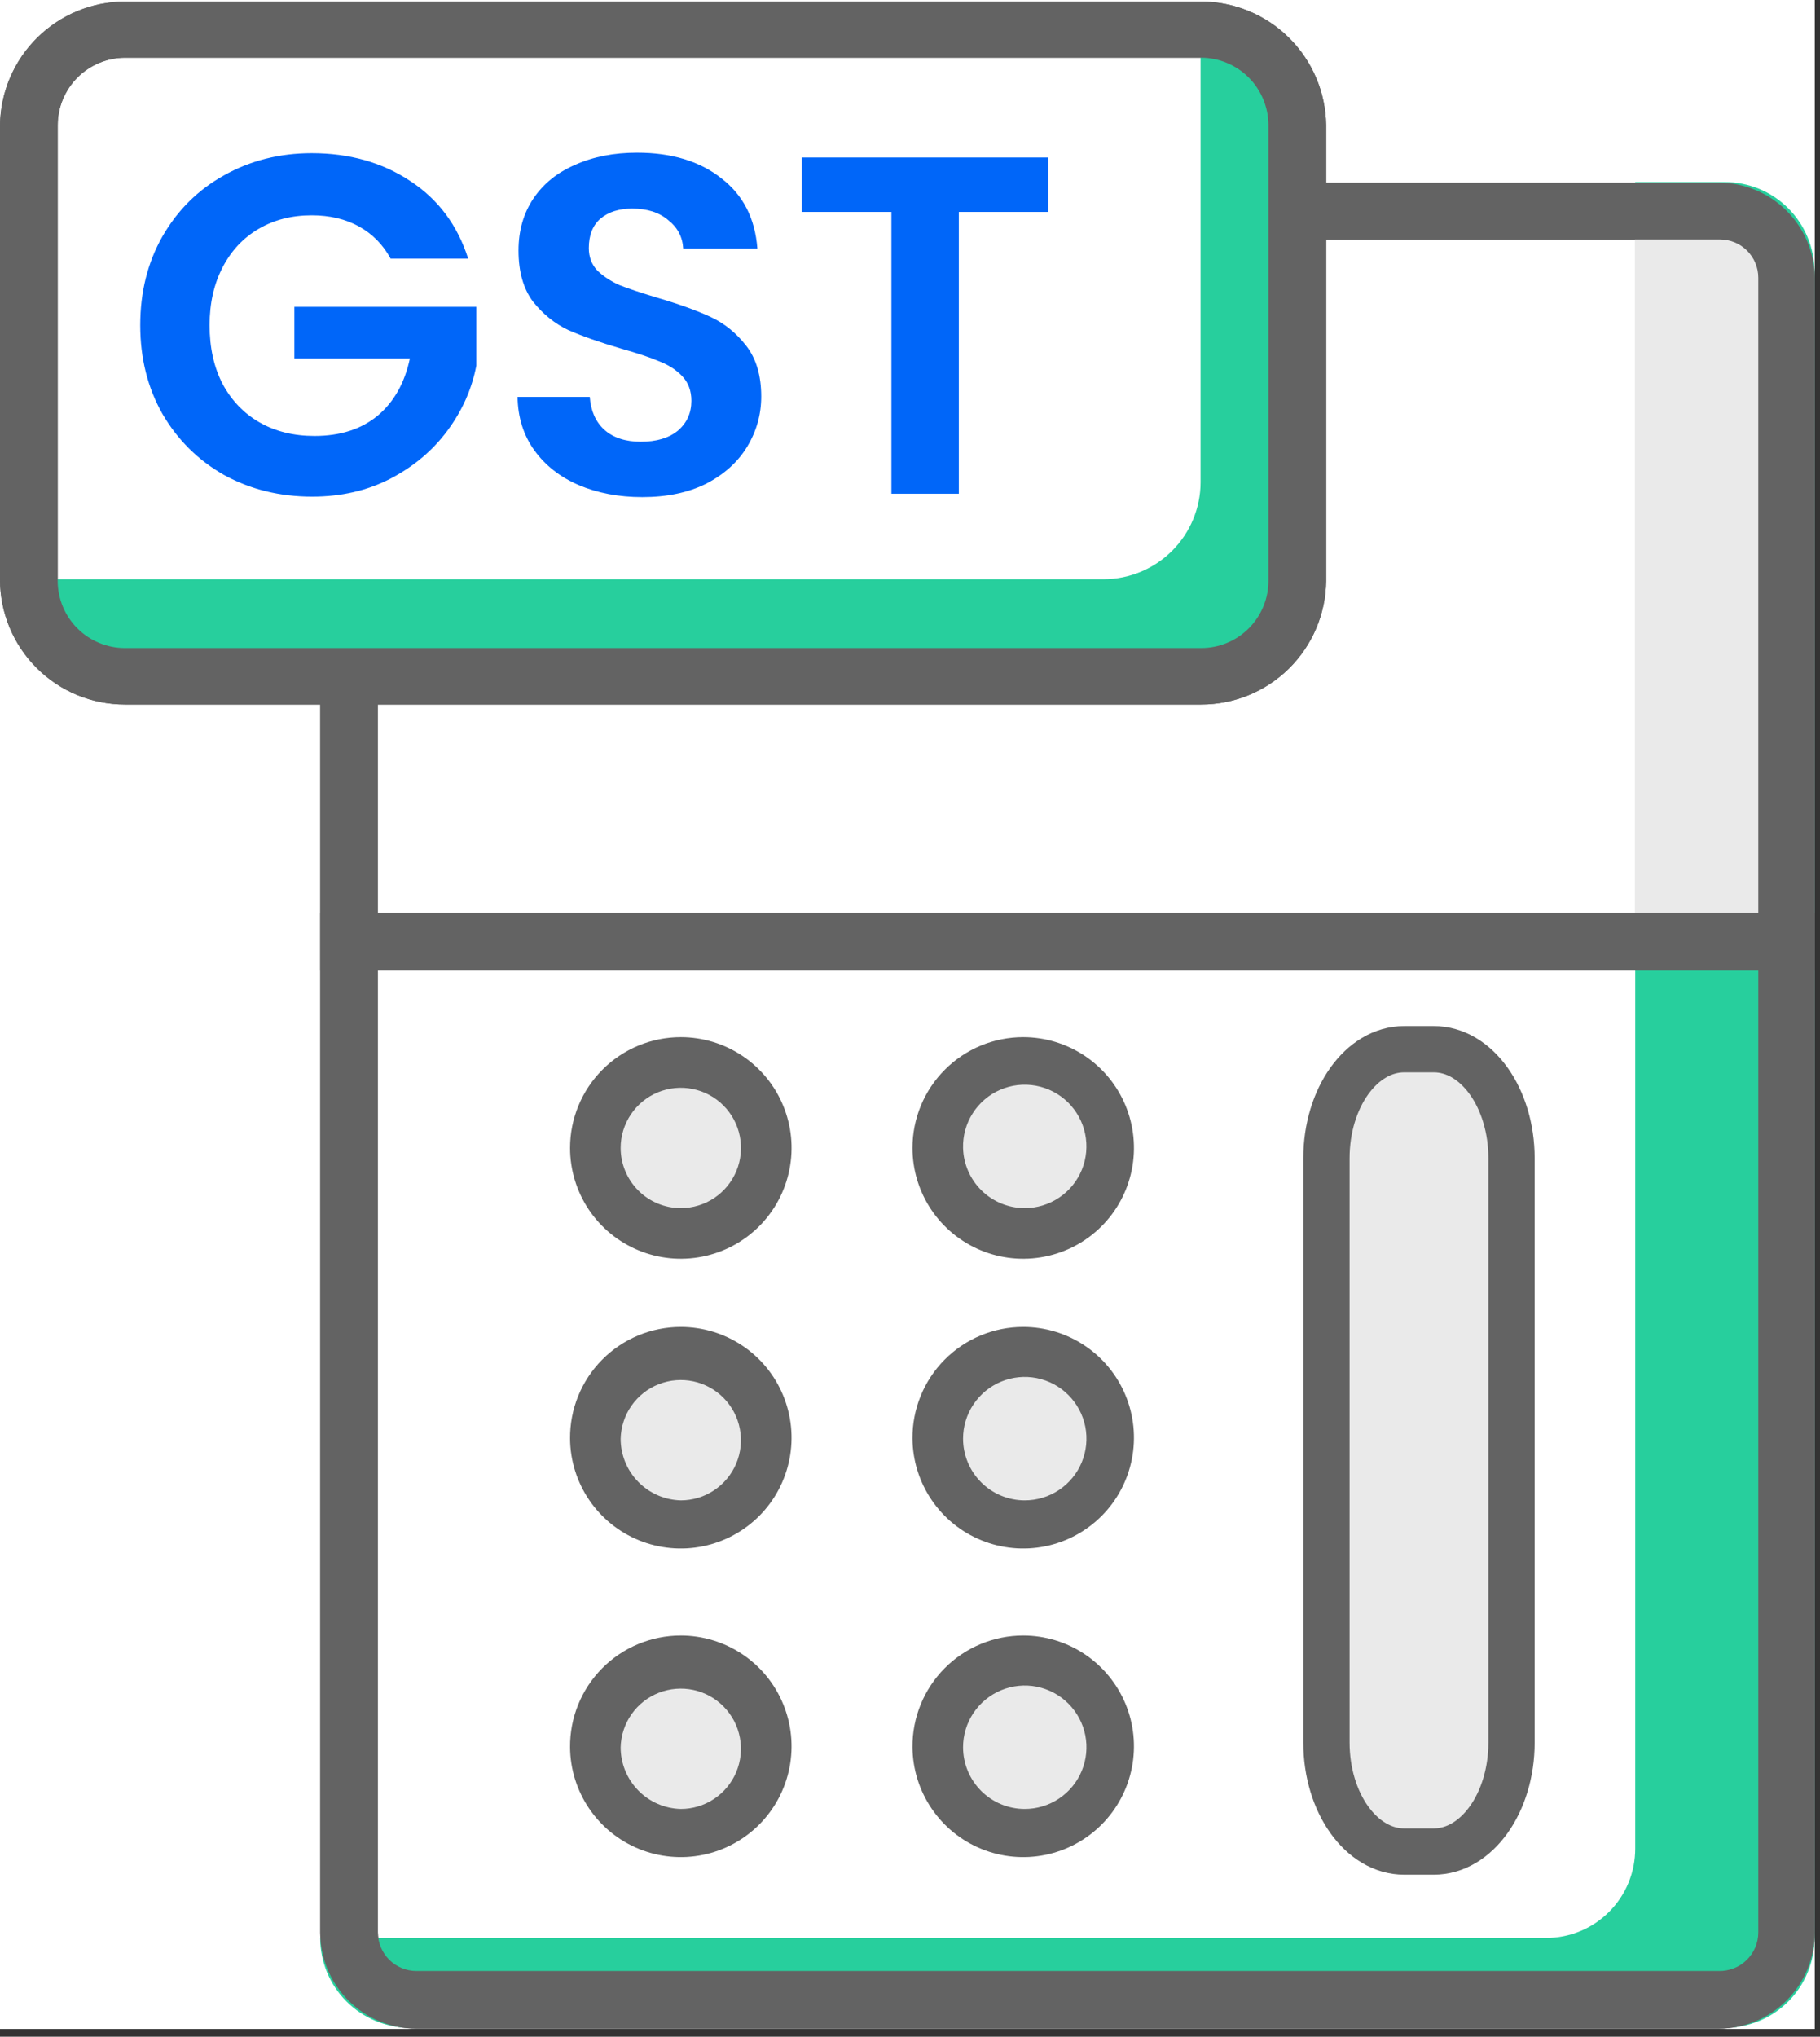 <svg xmlns="http://www.w3.org/2000/svg" width="59" height="66" viewBox="0 0 59 66" fill="none"><rect x="0" y="0" width="59" height="66" fill="#333333" stroke="none"/><g clip-path="url(#clip0_295_1966)"><rect width="58.83" height="65.75" fill="white"></rect><g clip-path="url(#clip1_295_1966)"><path fill-rule="evenodd" clip-rule="evenodd" d="M13.5 5.92H55.72C56.539 5.92 57.326 6.243 57.908 6.82C58.491 7.397 58.822 8.18 58.83 9V62.62C58.83 63.446 58.502 64.238 57.92 64.823C57.337 65.407 56.546 65.737 55.72 65.74H13.5C12.672 65.74 11.879 65.411 11.294 64.826C10.709 64.241 10.38 63.447 10.38 62.62V9C10.39 8.179 10.724 7.396 11.308 6.82C11.892 6.243 12.679 5.92 13.5 5.92ZM57 9C57 8.671 56.869 8.356 56.637 8.123C56.404 7.891 56.089 7.76 55.76 7.76H13.5C13.336 7.759 13.174 7.79 13.022 7.851C12.871 7.913 12.733 8.004 12.617 8.12C12.5 8.235 12.408 8.372 12.345 8.523C12.282 8.674 12.25 8.836 12.25 9V62.62C12.25 62.951 12.382 63.269 12.616 63.504C12.85 63.738 13.168 63.87 13.5 63.87H55.72C55.886 63.874 56.052 63.844 56.208 63.783C56.363 63.722 56.504 63.631 56.623 63.515C56.742 63.398 56.837 63.259 56.902 63.105C56.967 62.952 57 62.787 57 62.62V9Z" fill="#636363"></path><path d="M58.82 8.8V62.8C58.821 63.182 58.747 63.561 58.601 63.915C58.455 64.269 58.241 64.59 57.971 64.861C57.7 65.131 57.379 65.345 57.025 65.491C56.671 65.637 56.292 65.711 55.91 65.71H13.28C12.51 65.707 11.772 65.4 11.229 64.854C10.685 64.309 10.38 63.57 10.38 62.8H50.11C50.491 62.801 50.869 62.727 51.221 62.582C51.574 62.437 51.894 62.223 52.163 61.953C52.433 61.684 52.647 61.364 52.792 61.011C52.937 60.659 53.011 60.281 53.01 59.9V5.9H55.91C56.292 5.899 56.67 5.973 57.023 6.118C57.376 6.263 57.697 6.476 57.967 6.746C58.237 7.015 58.452 7.335 58.598 7.688C58.745 8.04 58.82 8.418 58.82 8.8Z" fill="#27CF9D"></path><path d="M57.74 8V30.4H53V6.54H56.31C56.5 6.54 56.689 6.578 56.864 6.652C57.04 6.725 57.199 6.833 57.332 6.969C57.465 7.105 57.57 7.267 57.64 7.444C57.71 7.621 57.744 7.81 57.74 8Z" fill="#EAEAEA"></path><path d="M58.83 29.58H10.38V31.45H58.83V29.58Z" fill="#636363"></path><path fill-rule="evenodd" clip-rule="evenodd" d="M13.5 5.92H55.72C56.539 5.92 57.326 6.243 57.908 6.82C58.491 7.397 58.822 8.18 58.83 9V62.62C58.83 63.446 58.502 64.238 57.92 64.823C57.337 65.407 56.546 65.737 55.72 65.74H13.5C12.672 65.74 11.879 65.411 11.294 64.826C10.709 64.241 10.38 63.447 10.38 62.62V9C10.39 8.179 10.724 7.396 11.308 6.82C11.892 6.243 12.679 5.92 13.5 5.92ZM57 9C57 8.671 56.869 8.356 56.637 8.123C56.404 7.891 56.089 7.76 55.76 7.76H13.5C13.336 7.759 13.174 7.79 13.022 7.851C12.871 7.913 12.733 8.004 12.617 8.12C12.5 8.235 12.408 8.372 12.345 8.523C12.282 8.674 12.25 8.836 12.25 9V62.62C12.25 62.951 12.382 63.269 12.616 63.504C12.85 63.738 13.168 63.87 13.5 63.87H55.72C55.886 63.874 56.052 63.844 56.208 63.783C56.363 63.722 56.504 63.631 56.623 63.515C56.742 63.398 56.837 63.259 56.902 63.105C56.967 62.952 57 62.787 57 62.62V9Z" fill="#636363"></path><path d="M22.07 39.97C23.6 39.97 24.84 38.73 24.84 37.2C24.84 35.67 23.6 34.43 22.07 34.43C20.54 34.43 19.3 35.67 19.3 37.2C19.3 38.73 20.54 39.97 22.07 39.97Z" fill="#EAEAEA"></path><path fill-rule="evenodd" clip-rule="evenodd" d="M18.48 37.2C18.48 37.91 18.691 38.604 19.085 39.195C19.48 39.785 20.041 40.245 20.697 40.517C21.353 40.789 22.075 40.86 22.771 40.721C23.467 40.583 24.107 40.241 24.609 39.739C25.111 39.237 25.453 38.597 25.591 37.901C25.73 37.204 25.659 36.482 25.387 35.826C25.116 35.17 24.655 34.61 24.065 34.215C23.475 33.821 22.78 33.61 22.07 33.61C21.599 33.61 21.132 33.703 20.697 33.883C20.261 34.064 19.865 34.328 19.532 34.662C19.199 34.995 18.934 35.391 18.754 35.826C18.573 36.262 18.48 36.729 18.48 37.2ZM20.12 37.2C20.12 36.814 20.235 36.437 20.449 36.117C20.663 35.796 20.968 35.546 21.324 35.398C21.681 35.251 22.073 35.212 22.451 35.288C22.829 35.363 23.177 35.548 23.449 35.821C23.722 36.094 23.908 36.441 23.983 36.82C24.058 37.198 24.02 37.59 23.872 37.946C23.724 38.303 23.474 38.607 23.154 38.822C22.833 39.036 22.456 39.15 22.07 39.15C21.553 39.15 21.057 38.945 20.692 38.579C20.326 38.213 20.12 37.717 20.12 37.2Z" fill="#636363"></path><path d="M33.17 39.97C34.7 39.97 35.94 38.73 35.94 37.2C35.94 35.67 34.7 34.43 33.17 34.43C31.641 34.43 30.4 35.67 30.4 37.2C30.4 38.73 31.641 39.97 33.17 39.97Z" fill="#EAEAEA"></path><path fill-rule="evenodd" clip-rule="evenodd" d="M29.58 37.2C29.58 37.91 29.791 38.604 30.185 39.195C30.58 39.785 31.14 40.245 31.796 40.517C32.452 40.789 33.174 40.86 33.87 40.721C34.567 40.583 35.206 40.241 35.709 39.739C36.211 39.237 36.553 38.597 36.691 37.901C36.83 37.204 36.758 36.482 36.487 35.826C36.215 35.17 35.755 34.61 35.165 34.215C34.574 33.821 33.88 33.61 33.17 33.61C32.699 33.61 32.232 33.703 31.796 33.883C31.361 34.064 30.965 34.328 30.632 34.662C30.298 34.995 30.034 35.391 29.853 35.826C29.673 36.262 29.58 36.729 29.58 37.2ZM31.22 37.2C31.21 36.803 31.319 36.411 31.533 36.076C31.746 35.74 32.055 35.476 32.419 35.317C32.784 35.158 33.188 35.111 33.579 35.183C33.97 35.254 34.331 35.441 34.616 35.718C34.9 35.996 35.096 36.352 35.177 36.741C35.258 37.13 35.222 37.535 35.072 37.904C34.922 38.272 34.666 38.587 34.336 38.809C34.006 39.031 33.618 39.15 33.22 39.15C32.698 39.15 32.197 38.946 31.823 38.582C31.45 38.218 31.233 37.722 31.22 37.2Z" fill="#636363"></path><path d="M22.07 49.39C23.6 49.39 24.84 48.15 24.84 46.62C24.84 45.09 23.6 43.85 22.07 43.85C20.54 43.85 19.3 45.09 19.3 46.62C19.3 48.15 20.54 49.39 22.07 49.39Z" fill="#EAEAEA"></path><path d="M22.07 59.39C23.6 59.39 24.84 58.15 24.84 56.62C24.84 55.09 23.6 53.85 22.07 53.85C20.54 53.85 19.3 55.09 19.3 56.62C19.3 58.15 20.54 59.39 22.07 59.39Z" fill="#EAEAEA"></path><path fill-rule="evenodd" clip-rule="evenodd" d="M18.48 46.62C18.485 47.329 18.701 48.02 19.099 48.606C19.497 49.193 20.06 49.648 20.716 49.915C21.373 50.182 22.094 50.249 22.788 50.107C23.483 49.965 24.119 49.621 24.619 49.118C25.118 48.615 25.457 47.975 25.593 47.279C25.729 46.584 25.656 45.864 25.383 45.209C25.111 44.555 24.651 43.996 24.061 43.603C23.471 43.21 22.778 43 22.07 43C21.596 43 21.126 43.094 20.689 43.276C20.251 43.458 19.854 43.725 19.52 44.062C19.187 44.399 18.923 44.798 18.744 45.237C18.566 45.676 18.476 46.146 18.48 46.62ZM20.12 46.62C20.13 46.237 20.252 45.865 20.472 45.551C20.692 45.237 21 44.994 21.357 44.855C21.714 44.715 22.105 44.683 22.48 44.764C22.855 44.845 23.197 45.034 23.465 45.309C23.733 45.583 23.914 45.931 23.985 46.308C24.056 46.684 24.015 47.074 23.866 47.427C23.717 47.781 23.467 48.082 23.148 48.294C22.828 48.507 22.453 48.62 22.07 48.62C21.548 48.607 21.052 48.391 20.688 48.017C20.323 47.643 20.119 47.142 20.12 46.62Z" fill="#636363"></path><path fill-rule="evenodd" clip-rule="evenodd" d="M18.48 56.62C18.485 57.329 18.701 58.02 19.099 58.606C19.497 59.193 20.06 59.648 20.716 59.915C21.373 60.182 22.094 60.249 22.788 60.107C23.483 59.965 24.119 59.621 24.619 59.118C25.118 58.615 25.457 57.975 25.593 57.279C25.729 56.584 25.656 55.864 25.383 55.209C25.111 54.555 24.651 53.996 24.061 53.603C23.471 53.21 22.778 53 22.07 53C21.596 53 21.126 53.094 20.689 53.276C20.251 53.458 19.854 53.725 19.52 54.062C19.187 54.399 18.923 54.798 18.744 55.237C18.566 55.676 18.476 56.146 18.48 56.62ZM20.12 56.62C20.13 56.237 20.252 55.865 20.472 55.551C20.692 55.237 21 54.994 21.357 54.855C21.714 54.715 22.105 54.683 22.48 54.764C22.855 54.845 23.197 55.034 23.465 55.309C23.733 55.583 23.914 55.931 23.985 56.308C24.056 56.684 24.015 57.074 23.866 57.427C23.717 57.781 23.467 58.082 23.148 58.294C22.828 58.507 22.453 58.62 22.07 58.62C21.548 58.607 21.052 58.391 20.688 58.017C20.323 57.643 20.119 57.142 20.12 56.62Z" fill="#636363"></path><path d="M33.17 49.39C34.7 49.39 35.94 48.15 35.94 46.62C35.94 45.09 34.7 43.85 33.17 43.85C31.641 43.85 30.4 45.09 30.4 46.62C30.4 48.15 31.641 49.39 33.17 49.39Z" fill="#EAEAEA"></path><path d="M33.17 59.39C34.7 59.39 35.94 58.15 35.94 56.62C35.94 55.09 34.7 53.85 33.17 53.85C31.641 53.85 30.4 55.09 30.4 56.62C30.4 58.15 31.641 59.39 33.17 59.39Z" fill="#EAEAEA"></path><path fill-rule="evenodd" clip-rule="evenodd" d="M29.58 46.62C29.586 47.329 29.802 48.02 30.2 48.606C30.598 49.193 31.16 49.648 31.817 49.915C32.474 50.182 33.194 50.249 33.889 50.107C34.583 49.965 35.22 49.621 35.719 49.118C36.218 48.615 36.557 47.975 36.693 47.279C36.829 46.584 36.757 45.864 36.484 45.209C36.211 44.555 35.751 43.996 35.161 43.603C34.572 43.21 33.879 43 33.17 43C32.696 43 32.227 43.094 31.789 43.276C31.352 43.458 30.955 43.725 30.621 44.062C30.287 44.399 30.023 44.798 29.845 45.237C29.666 45.676 29.576 46.146 29.58 46.62ZM31.22 46.62C31.22 46.224 31.337 45.838 31.557 45.509C31.777 45.18 32.089 44.924 32.455 44.772C32.82 44.621 33.222 44.581 33.61 44.658C33.998 44.736 34.355 44.926 34.634 45.206C34.914 45.486 35.105 45.842 35.182 46.23C35.259 46.618 35.219 47.02 35.068 47.385C34.917 47.751 34.66 48.063 34.331 48.283C34.002 48.503 33.616 48.62 33.22 48.62C32.69 48.62 32.181 48.409 31.806 48.034C31.431 47.659 31.22 47.15 31.22 46.62Z" fill="#636363"></path><path fill-rule="evenodd" clip-rule="evenodd" d="M29.58 56.62C29.586 57.329 29.802 58.02 30.2 58.606C30.598 59.193 31.16 59.648 31.817 59.915C32.474 60.182 33.194 60.249 33.889 60.107C34.583 59.965 35.22 59.621 35.719 59.118C36.218 58.615 36.557 57.975 36.693 57.279C36.829 56.584 36.757 55.864 36.484 55.209C36.211 54.555 35.751 53.996 35.161 53.603C34.572 53.21 33.879 53 33.17 53C32.696 53 32.227 53.094 31.789 53.276C31.352 53.458 30.955 53.725 30.621 54.062C30.287 54.399 30.023 54.798 29.845 55.237C29.666 55.676 29.576 56.146 29.58 56.62ZM31.22 56.62C31.22 56.224 31.337 55.838 31.557 55.509C31.777 55.18 32.089 54.924 32.455 54.772C32.82 54.621 33.222 54.581 33.61 54.658C33.998 54.736 34.355 54.926 34.634 55.206C34.914 55.486 35.105 55.842 35.182 56.23C35.259 56.618 35.219 57.02 35.068 57.385C34.917 57.751 34.66 58.063 34.331 58.283C34.002 58.503 33.616 58.62 33.22 58.62C32.69 58.62 32.181 58.409 31.806 58.034C31.431 57.659 31.22 57.15 31.22 56.62Z" fill="#636363"></path><path d="M40.87 0.94H2.11C1.458 0.94 0.93 1.468 0.93 2.12V20.72C0.93 21.372 1.458 21.9 2.11 21.9H40.87C41.521 21.9 42.05 21.372 42.05 20.72V2.12C42.05 1.468 41.521 0.94 40.87 0.94Z" fill="white"></path><path fill-rule="evenodd" clip-rule="evenodd" d="M4.05 22.83H38.94C40.005 22.83 41.028 22.41 41.786 21.662C42.544 20.913 42.977 19.895 42.99 18.83V4.05C42.974 2.985 42.541 1.97 41.783 1.221C41.026 0.473 40.005 0.053 38.94 0.05H4.05C2.985 0.053 1.964 0.473 1.207 1.221C0.449 1.97 0.016 2.985 0 4.05L0 18.79C0.003 19.862 0.431 20.89 1.19 21.647C1.949 22.405 2.978 22.83 4.05 22.83ZM1.87 4.05C1.873 3.473 2.103 2.92 2.511 2.511C2.92 2.103 3.473 1.873 4.05 1.87H38.94C39.517 1.873 40.07 2.103 40.479 2.511C40.887 2.92 41.117 3.473 41.12 4.05V18.79C41.124 19.079 41.071 19.366 40.963 19.634C40.855 19.901 40.695 20.145 40.492 20.351C40.289 20.557 40.048 20.72 39.781 20.831C39.515 20.943 39.229 21 38.94 21H4.05C3.474 21 2.921 20.772 2.512 20.365C2.103 19.958 1.873 19.407 1.87 18.83V4.05Z" fill="#636363"></path><path d="M42.06 4.07V18.77C42.06 19.604 41.73 20.403 41.141 20.994C40.553 21.584 39.754 21.917 38.92 21.92H4.08C3.667 21.92 3.258 21.838 2.877 21.68C2.495 21.521 2.148 21.289 1.857 20.997C1.565 20.704 1.334 20.357 1.177 19.975C1.019 19.593 0.939 19.183 0.94 18.77H35.78C36.612 18.767 37.41 18.436 37.998 17.847C38.586 17.259 38.918 16.462 38.92 15.63V0.93C39.752 0.933 40.55 1.264 41.138 1.853C41.726 2.441 42.058 3.238 42.06 4.07Z" fill="#27CF9D"></path><path fill-rule="evenodd" clip-rule="evenodd" d="M4.05 22.83H38.94C40.005 22.83 41.028 22.41 41.786 21.662C42.544 20.913 42.977 19.895 42.99 18.83V4.05C42.974 2.985 42.541 1.97 41.783 1.221C41.026 0.473 40.005 0.053 38.94 0.05H4.05C2.985 0.053 1.964 0.473 1.207 1.221C0.449 1.97 0.016 2.985 0 4.05L0 18.79C0.003 19.862 0.431 20.89 1.19 21.647C1.949 22.405 2.978 22.83 4.05 22.83ZM1.87 4.05C1.873 3.473 2.103 2.92 2.511 2.511C2.92 2.103 3.473 1.873 4.05 1.87H38.94C39.517 1.873 40.07 2.103 40.479 2.511C40.887 2.92 41.117 3.473 41.12 4.05V18.79C41.124 19.079 41.071 19.366 40.963 19.634C40.855 19.901 40.695 20.145 40.492 20.351C40.289 20.557 40.048 20.72 39.781 20.831C39.515 20.943 39.229 21 38.94 21H4.05C3.474 21 2.921 20.772 2.512 20.365C2.103 19.958 1.873 19.407 1.87 18.83V4.05Z" fill="#636363"></path><path d="M43 37.534L43 56.466C43 58.418 44.128 60 45.519 60L46.481 60C47.872 60 49 58.418 49 56.466L49 37.534C49 35.582 47.872 34 46.481 34L45.519 34C44.128 34 43 35.582 43 37.534Z" fill="#EAEAEA" stroke="#636363" stroke-width="1.5" stroke-miterlimit="10"></path><path d="M12.664 8.382C12.414 7.924 12.07 7.576 11.633 7.336C11.196 7.097 10.686 6.977 10.104 6.977C9.458 6.977 8.886 7.123 8.386 7.415C7.887 7.706 7.497 8.122 7.216 8.663C6.935 9.204 6.794 9.829 6.794 10.537C6.794 11.265 6.935 11.9 7.216 12.441C7.507 12.982 7.908 13.398 8.418 13.69C8.928 13.981 9.521 14.127 10.197 14.127C11.03 14.127 11.711 13.908 12.242 13.471C12.773 13.024 13.121 12.405 13.288 11.614H9.542V9.943H15.442V11.848C15.296 12.607 14.984 13.31 14.505 13.955C14.027 14.6 13.408 15.121 12.648 15.516C11.899 15.901 11.056 16.094 10.119 16.094C9.068 16.094 8.116 15.86 7.262 15.391C6.42 14.912 5.754 14.252 5.264 13.409C4.786 12.566 4.546 11.608 4.546 10.537C4.546 9.465 4.786 8.507 5.264 7.664C5.754 6.811 6.42 6.15 7.262 5.682C8.116 5.203 9.063 4.964 10.104 4.964C11.332 4.964 12.398 5.266 13.304 5.869C14.209 6.462 14.833 7.3 15.177 8.382H12.664ZM20.821 16.109C20.061 16.109 19.375 15.979 18.761 15.719C18.157 15.459 17.678 15.084 17.324 14.595C16.971 14.106 16.788 13.528 16.778 12.862H19.119C19.151 13.31 19.307 13.664 19.588 13.924C19.879 14.184 20.275 14.314 20.774 14.314C21.284 14.314 21.685 14.194 21.976 13.955C22.267 13.705 22.413 13.383 22.413 12.987C22.413 12.665 22.314 12.399 22.117 12.191C21.919 11.983 21.669 11.822 21.367 11.707C21.076 11.582 20.67 11.447 20.15 11.301C19.442 11.093 18.864 10.89 18.417 10.693C17.98 10.485 17.6 10.178 17.277 9.772C16.965 9.355 16.809 8.804 16.809 8.117C16.809 7.472 16.971 6.91 17.293 6.431C17.616 5.952 18.068 5.588 18.651 5.338C19.234 5.078 19.9 4.948 20.649 4.948C21.773 4.948 22.684 5.224 23.381 5.775C24.089 6.317 24.479 7.076 24.552 8.055H22.148C22.127 7.68 21.966 7.373 21.664 7.134C21.372 6.884 20.982 6.759 20.493 6.759C20.067 6.759 19.723 6.868 19.463 7.087C19.213 7.305 19.088 7.623 19.088 8.039C19.088 8.33 19.182 8.575 19.369 8.773C19.567 8.96 19.806 9.116 20.087 9.241C20.379 9.355 20.785 9.491 21.305 9.647C22.013 9.855 22.59 10.063 23.038 10.271C23.485 10.479 23.87 10.791 24.193 11.208C24.515 11.624 24.677 12.17 24.677 12.847C24.677 13.43 24.526 13.971 24.224 14.47C23.922 14.97 23.48 15.37 22.897 15.672C22.314 15.964 21.622 16.109 20.821 16.109ZM33.986 5.104V6.868H31.083V16H28.897V6.868H25.994V5.104H33.986Z" fill="#0066F9"></path></g></g><defs><clipPath id="clip0_295_1966"><rect width="58.83" height="65.75" fill="white"></rect></clipPath><clipPath id="clip1_295_1966"><rect width="58.83" height="65.75" fill="white"></rect></clipPath></defs></svg>